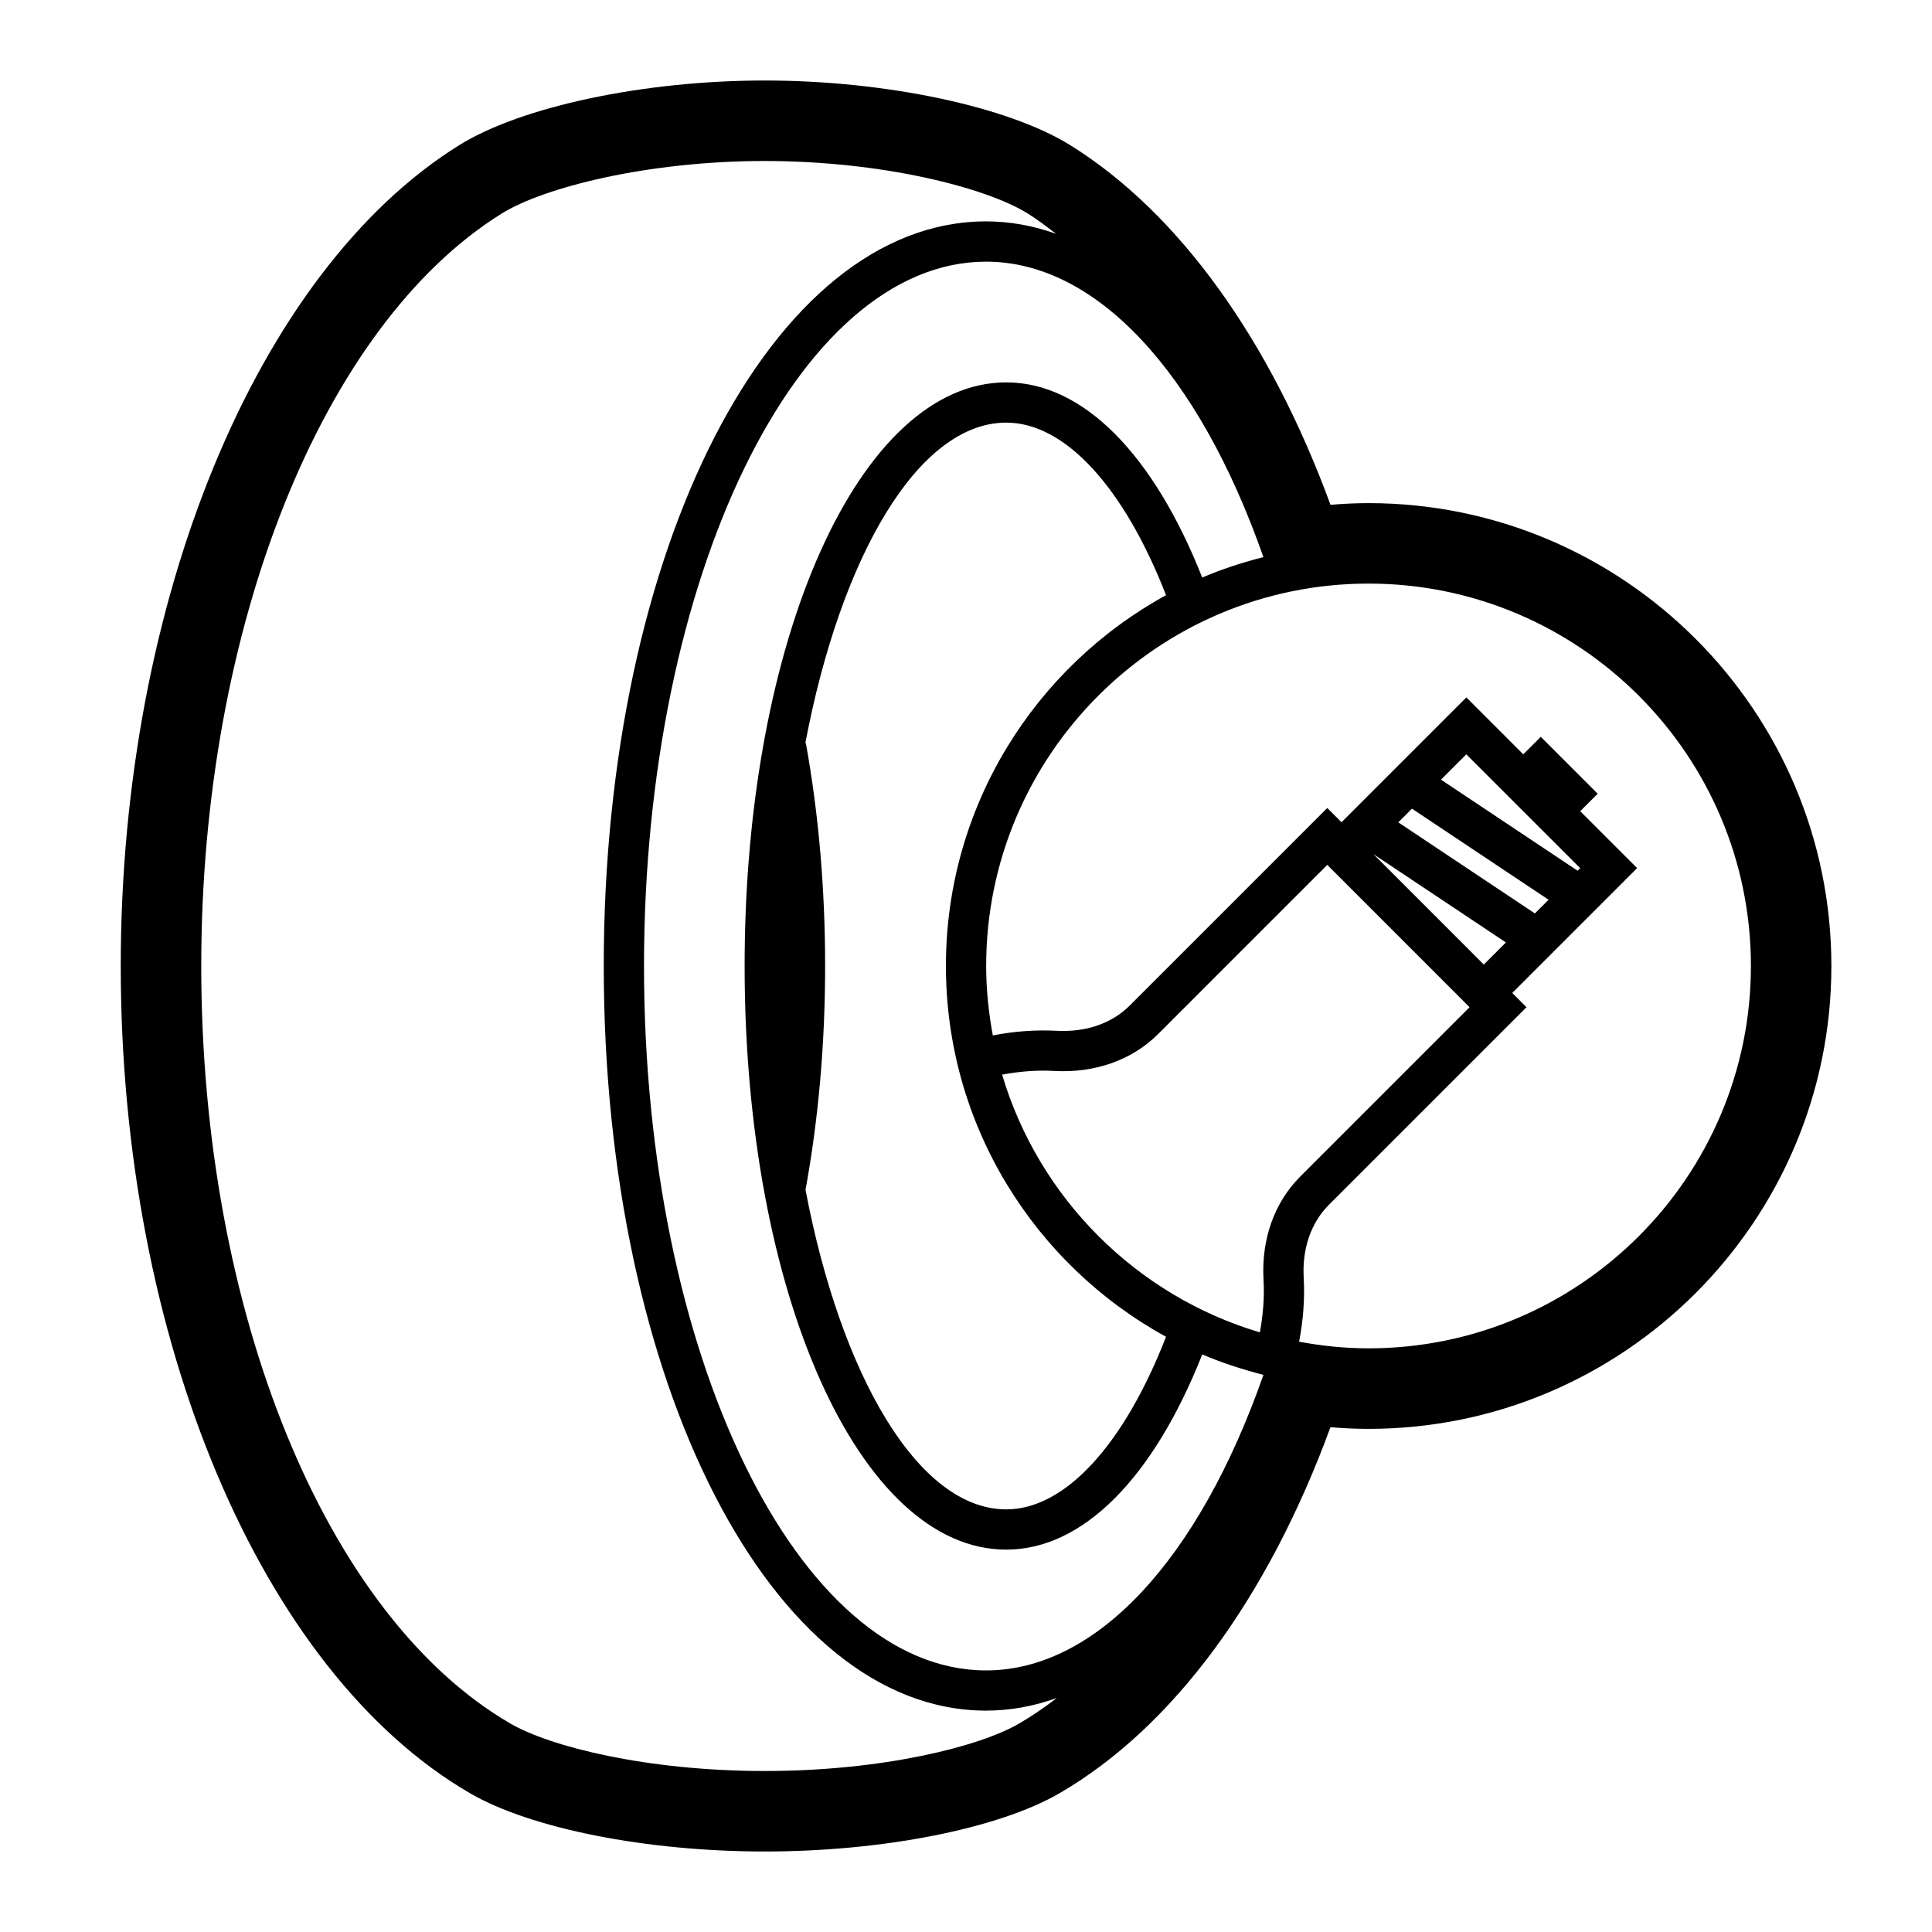 <svg xml:space="preserve" style="enable-background:new 0 0 48 48;" viewBox="0 0 48 48" y="0px" x="0px" xmlns:xlink="http://www.w3.org/1999/xlink" xmlns="http://www.w3.org/2000/svg" id="Layer_1" version="1.1">
<g>
	<path d="M34,12.5c-0.319,0-0.633,0.016-0.944,0.042c-1.506-4.103-3.767-7.254-6.461-8.932C25.05,2.646,21.998,2,19,2
		s-6.05,0.646-7.595,1.609C6.377,6.741,3,14.935,3,23.999c0,9.279,3.487,17.539,8.678,20.554C13.193,45.432,16.068,46,19,46
		s5.807-0.568,7.322-1.447c2.818-1.636,5.174-4.846,6.733-9.094C33.366,35.484,33.68,35.5,34,35.5c6.34,0,11.5-5.16,11.5-11.5
		C45.5,17.66,40.34,12.5,34,12.5z M20.021,18.462l-0.013,0.002c0.88-4.646,2.81-7.964,4.992-7.964c1.459,0,2.923,1.601,3.97,4.287
		c-3.256,1.785-5.469,5.244-5.469,9.212c0,3.968,2.213,7.428,5.469,9.213C27.924,35.898,26.46,37.5,25,37.5
		c-2.178,0-4.105-3.307-4.987-7.938C20.334,27.801,20.5,25.931,20.5,24C20.5,22.081,20.339,20.218,20.021,18.462z M24.897,26.699
		c0.429-0.08,0.868-0.117,1.309-0.091c1.001,0.053,1.919-0.27,2.567-0.917l4.203-4.203l3.535,3.536l-4.202,4.202
		c-0.647,0.646-0.974,1.559-0.917,2.568c0.025,0.438-0.011,0.876-0.091,1.308C28.232,32.19,25.81,29.769,24.897,26.699z
		 M39.259,21.569l-0.064,0.064l-3.394-2.263l0.629-0.629L39.259,21.569z M34.123,21.221l3.291,2.194l-0.549,0.549L34.123,21.221z
		 M35.08,20.091l3.394,2.263l-0.34,0.34l-3.394-2.263L35.08,20.091z M32.39,31.739c-0.04-0.721,0.183-1.362,0.626-1.806l4.909-4.909
		l-0.353-0.354l3.102-3.102l-1.414-1.414l0.434-0.434l-1.414-1.414l-0.435,0.435l-1.414-1.414l-3.101,3.101l-0.354-0.354l-4.91,4.91
		c-0.444,0.443-1.084,0.663-1.805,0.626c-0.536-0.029-1.072,0.013-1.595,0.114c-0.103-0.56-0.165-1.135-0.165-1.725
		c0-5.238,4.262-9.5,9.5-9.5s9.5,4.262,9.5,9.5s-4.262,9.5-9.5,9.5c-0.59,0-1.165-0.061-1.725-0.165
		C32.377,32.809,32.42,32.273,32.39,31.739z M31.389,13.841c-0.522,0.134-1.032,0.298-1.52,0.508C28.651,11.269,26.899,9.5,25,9.5
		c-3.645,0-6.5,6.369-6.5,14.5s2.855,14.5,6.5,14.5c1.899,0,3.652-1.77,4.87-4.85c0.488,0.21,0.998,0.373,1.52,0.508
		c-1.614,4.606-4.166,7.343-6.89,7.343c-4.687,0-8.5-7.851-8.5-17.5s3.813-17.5,8.5-17.5C27.224,6.5,29.775,9.236,31.389,13.841z
		 M19,44c-2.947,0-5.341-0.61-6.318-1.178C8.087,40.154,5,32.59,5,23.999C5,15.6,7.999,8.087,12.462,5.307
		C13.505,4.657,16.085,4,19,4s5.495,0.657,6.538,1.307c0.238,0.148,0.469,0.325,0.7,0.502C25.671,5.607,25.09,5.5,24.5,5.5
		C19.173,5.5,15,13.626,15,24s4.173,18.5,9.5,18.5c0.597,0,1.184-0.109,1.756-0.314c-0.307,0.237-0.62,0.451-0.938,0.636
		C24.341,43.39,21.947,44,19,44z"></path>
</g>
</svg>
